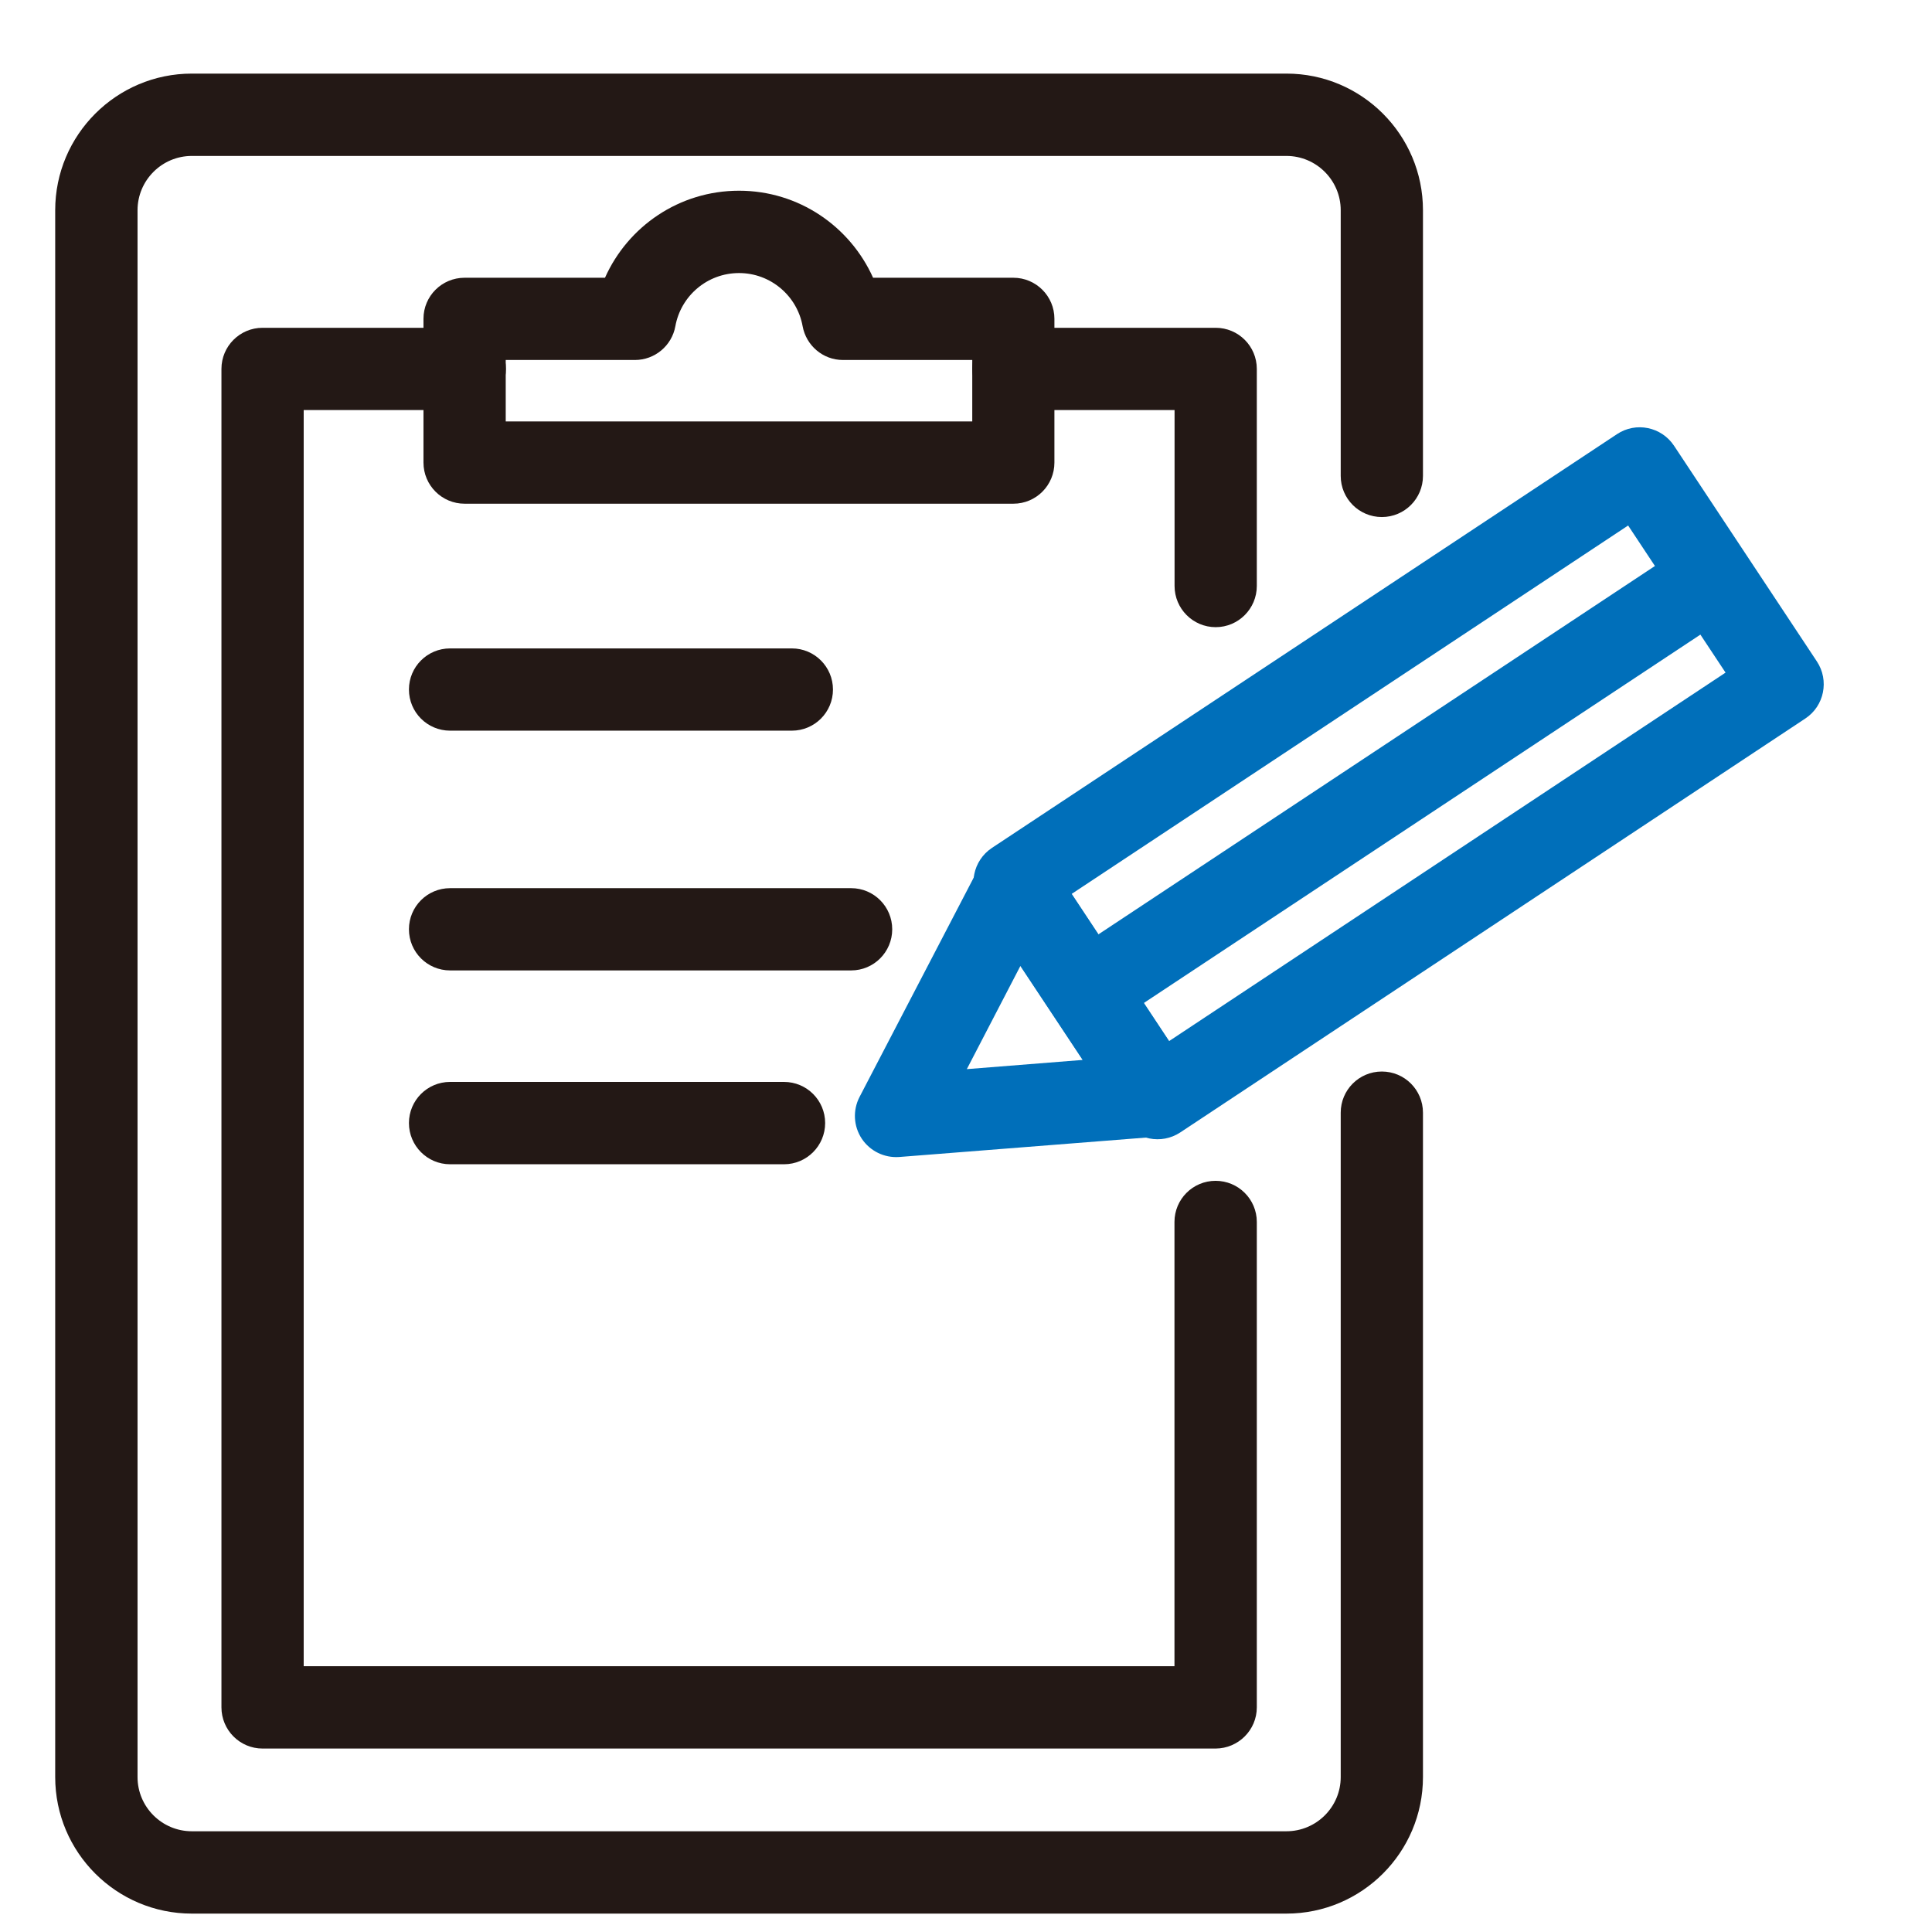 <svg width="21" height="21" viewBox="0 0 21 21" fill="none" xmlns="http://www.w3.org/2000/svg">
<g clip-path="url(#clip0_414_6062)">
<path d="M8.033 2.073C8.683 2.073 9.24 2.462 9.49 3.019H11.015C11.261 3.019 11.461 3.219 11.461 3.465V5.028C11.461 5.275 11.262 5.475 11.015 5.475H5.05C4.803 5.475 4.603 5.275 4.603 5.028V3.465C4.603 3.218 4.803 3.019 5.05 3.019H6.576C6.825 2.461 7.383 2.073 8.033 2.073ZM8.033 2.968C7.688 2.968 7.401 3.216 7.341 3.545C7.303 3.758 7.117 3.913 6.901 3.913H5.497V4.581H10.568V3.913H9.163C8.943 3.913 8.762 3.754 8.724 3.545C8.665 3.217 8.377 2.968 8.033 2.968Z" fill="#231815"/>
<path d="M8.607 7.048C8.854 7.048 9.054 7.248 9.054 7.495C9.054 7.742 8.854 7.942 8.607 7.942H4.892C4.645 7.942 4.445 7.742 4.445 7.495C4.445 7.248 4.645 7.048 4.892 7.048H8.607Z" fill="#231815"/>
<path d="M9.252 9.654C9.498 9.654 9.698 9.854 9.698 10.101C9.698 10.348 9.498 10.548 9.252 10.548H4.892C4.645 10.548 4.445 10.348 4.445 10.101C4.445 9.854 4.645 9.654 4.892 9.654H9.252Z" fill="#231815"/>
<path d="M8.522 11.76C8.769 11.76 8.969 11.96 8.969 12.207C8.969 12.454 8.769 12.655 8.522 12.655H4.892C4.645 12.655 4.445 12.454 4.445 12.207C4.445 11.96 4.645 11.76 4.892 11.76H8.522Z" fill="#231815"/>
<path d="M10.655 9.837C10.519 9.631 10.576 9.354 10.781 9.217L17.576 4.719C17.782 4.582 18.059 4.639 18.196 4.845L19.749 7.19C19.885 7.396 19.829 7.674 19.623 7.81L12.829 12.309C12.623 12.445 12.345 12.389 12.209 12.183L10.655 9.837ZM18.756 7.311L17.697 5.712L11.649 9.716L12.708 11.316L18.756 7.311Z" fill="#006FBA"/>
<path d="M11.023 9.174C11.181 9.166 11.332 9.242 11.419 9.374L12.933 11.661C13.021 11.793 13.031 11.962 12.962 12.104C12.893 12.246 12.753 12.341 12.595 12.354L9.775 12.576C9.613 12.588 9.457 12.512 9.367 12.377C9.277 12.241 9.268 12.068 9.343 11.923L10.649 9.414L10.68 9.364C10.758 9.253 10.884 9.182 11.023 9.174ZM10.509 11.621L11.768 11.521L11.091 10.5L10.509 11.621Z" fill="#006FBA"/>
<path d="M18.333 5.924C18.539 5.788 18.817 5.844 18.953 6.05C19.089 6.256 19.033 6.533 18.827 6.67L12.146 11.092C11.94 11.229 11.662 11.172 11.525 10.966C11.389 10.761 11.446 10.483 11.651 10.347L18.333 5.924Z" fill="#006FBA"/>
<path d="M14.573 5.173V2.285C14.573 1.96 14.308 1.695 13.983 1.695H2.085C1.76 1.695 1.495 1.96 1.495 2.285V19.316C1.495 19.641 1.76 19.905 2.085 19.905H13.983C14.308 19.905 14.573 19.641 14.573 19.316V12.094C14.573 11.847 14.773 11.647 15.02 11.647C15.267 11.647 15.467 11.847 15.467 12.094V19.316C15.467 20.135 14.802 20.8 13.983 20.8H2.085C1.266 20.8 0.6 20.135 0.6 19.316V2.285C0.6 1.466 1.266 0.8 2.085 0.8H13.983C14.802 0.8 15.467 1.466 15.467 2.285V5.173C15.467 5.42 15.267 5.62 15.02 5.62C14.773 5.62 14.573 5.42 14.573 5.173Z" fill="#231815"/>
<path d="M5.052 3.563C5.299 3.563 5.499 3.763 5.499 4.01C5.499 4.257 5.299 4.457 5.052 4.457H3.301V18.111H12.766V13.282C12.766 13.035 12.966 12.835 13.213 12.835C13.46 12.835 13.661 13.035 13.661 13.282V18.558C13.661 18.805 13.46 19.005 13.213 19.006H2.854C2.607 19.006 2.407 18.805 2.407 18.558V4.01C2.407 3.763 2.607 3.563 2.854 3.563H5.052Z" fill="#231815"/>
<path d="M12.767 6.369V4.457H11.016C10.769 4.457 10.569 4.257 10.569 4.01C10.569 3.763 10.769 3.563 11.016 3.563H13.214C13.461 3.563 13.661 3.763 13.661 4.01V6.369C13.661 6.616 13.461 6.817 13.214 6.817C12.967 6.817 12.767 6.616 12.767 6.369Z" fill="#231815"/>
</g>
<defs>
<clipPath id="clip0_414_6062">
<rect width="20" height="20" fill="white" transform="translate(0.2 0.8)"/>
</clipPath>
</defs>
</svg>
